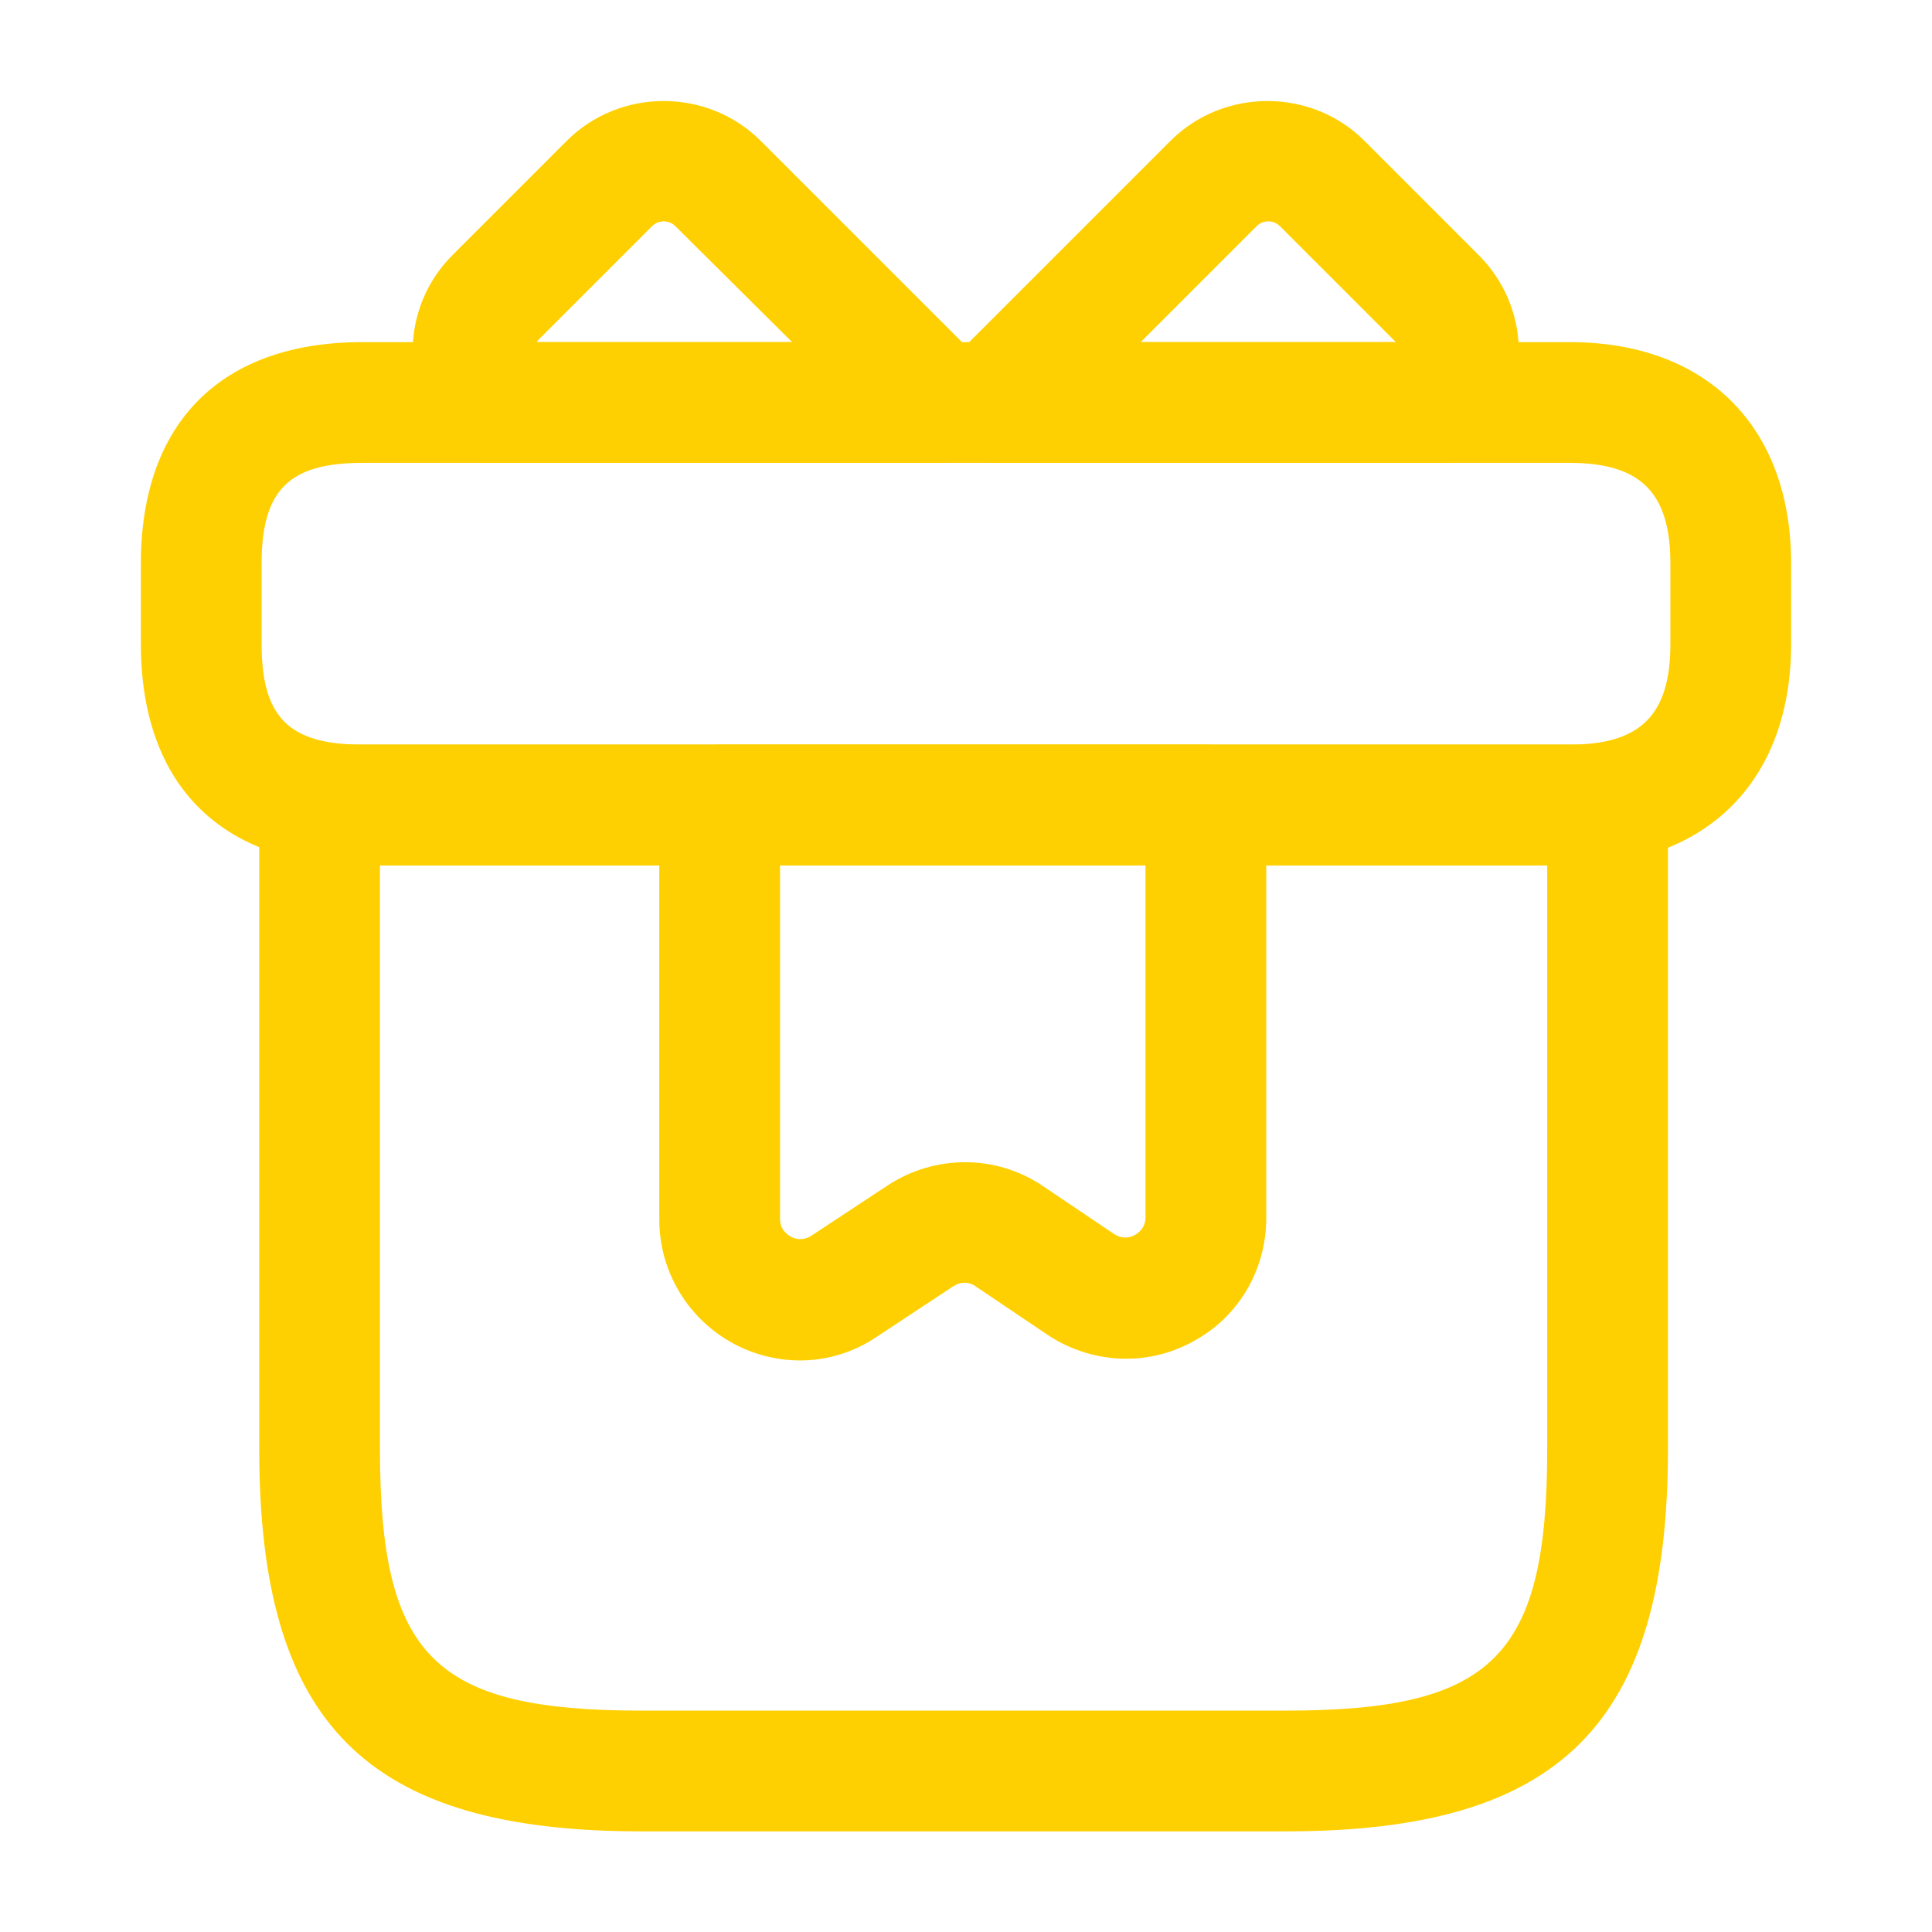 <svg width="70" height="70" viewBox="0 0 70 70" fill="none" xmlns="http://www.w3.org/2000/svg">
<path d="M46.579 66.354H23.246C13.271 66.354 9.392 62.475 9.392 52.5V29.167C9.392 27.971 10.383 26.979 11.579 26.979H58.246C59.442 26.979 60.433 27.971 60.433 29.167V52.5C60.433 62.475 56.554 66.354 46.579 66.354ZM13.767 31.354V52.5C13.767 60.025 15.721 61.979 23.246 61.979H46.579C54.104 61.979 56.058 60.025 56.058 52.5V31.354H13.767Z" fill="#FFD001"/>
<path d="M56.875 31.354H13.125C8.021 31.354 5.104 28.438 5.104 23.333V20.417C5.104 15.312 8.021 12.396 13.125 12.396H56.875C61.833 12.396 64.896 15.458 64.896 20.417V23.333C64.896 28.292 61.833 31.354 56.875 31.354ZM13.125 16.771C10.471 16.771 9.479 17.762 9.479 20.417V23.333C9.479 25.988 10.471 26.979 13.125 26.979H56.875C59.442 26.979 60.521 25.9 60.521 23.333V20.417C60.521 17.85 59.442 16.771 56.875 16.771H13.125Z" fill="#FFD001"/>
<path d="M33.95 16.771H17.85C17.238 16.771 16.654 16.508 16.246 16.071C14.467 14.117 14.525 11.113 16.392 9.246L20.533 5.104C22.458 3.179 25.637 3.179 27.562 5.104L35.496 13.037C36.108 13.65 36.312 14.613 35.962 15.429C35.642 16.246 34.854 16.771 33.95 16.771ZM19.454 12.396H28.7L24.471 8.196C24.238 7.962 23.858 7.962 23.625 8.196L19.483 12.338C19.483 12.367 19.454 12.367 19.454 12.396Z" fill="#FFD001"/>
<path d="M52.121 16.771H36.021C35.146 16.771 34.329 16.246 34.008 15.429C33.658 14.613 33.862 13.679 34.475 13.037L42.408 5.104C44.333 3.179 47.513 3.179 49.438 5.104L53.579 9.246C55.446 11.113 55.533 14.117 53.725 16.071C53.317 16.508 52.733 16.771 52.121 16.771ZM41.329 12.396H50.575C50.546 12.367 50.546 12.367 50.517 12.338L46.375 8.196C46.142 7.962 45.763 7.962 45.529 8.196L41.329 12.396Z" fill="#FFD001"/>
<path d="M28.992 49.292C28.175 49.292 27.329 49.087 26.571 48.679C24.908 47.775 23.887 46.054 23.887 44.188V29.167C23.887 27.971 24.879 26.979 26.075 26.979H43.692C44.888 26.979 45.879 27.971 45.879 29.167V44.129C45.879 46.025 44.858 47.746 43.196 48.621C41.533 49.525 39.521 49.408 37.946 48.358L35.35 46.608C35.117 46.433 34.796 46.433 34.533 46.608L31.792 48.417C30.946 49 29.954 49.292 28.992 49.292ZM28.262 31.354V44.158C28.262 44.538 28.496 44.712 28.642 44.8C28.788 44.888 29.079 44.975 29.4 44.771L32.142 42.962C33.862 41.825 36.079 41.825 37.771 42.962L40.367 44.712C40.688 44.917 40.979 44.829 41.125 44.742C41.271 44.654 41.504 44.479 41.504 44.1V31.325H28.262V31.354Z" fill="#FFD001"/>
</svg>

